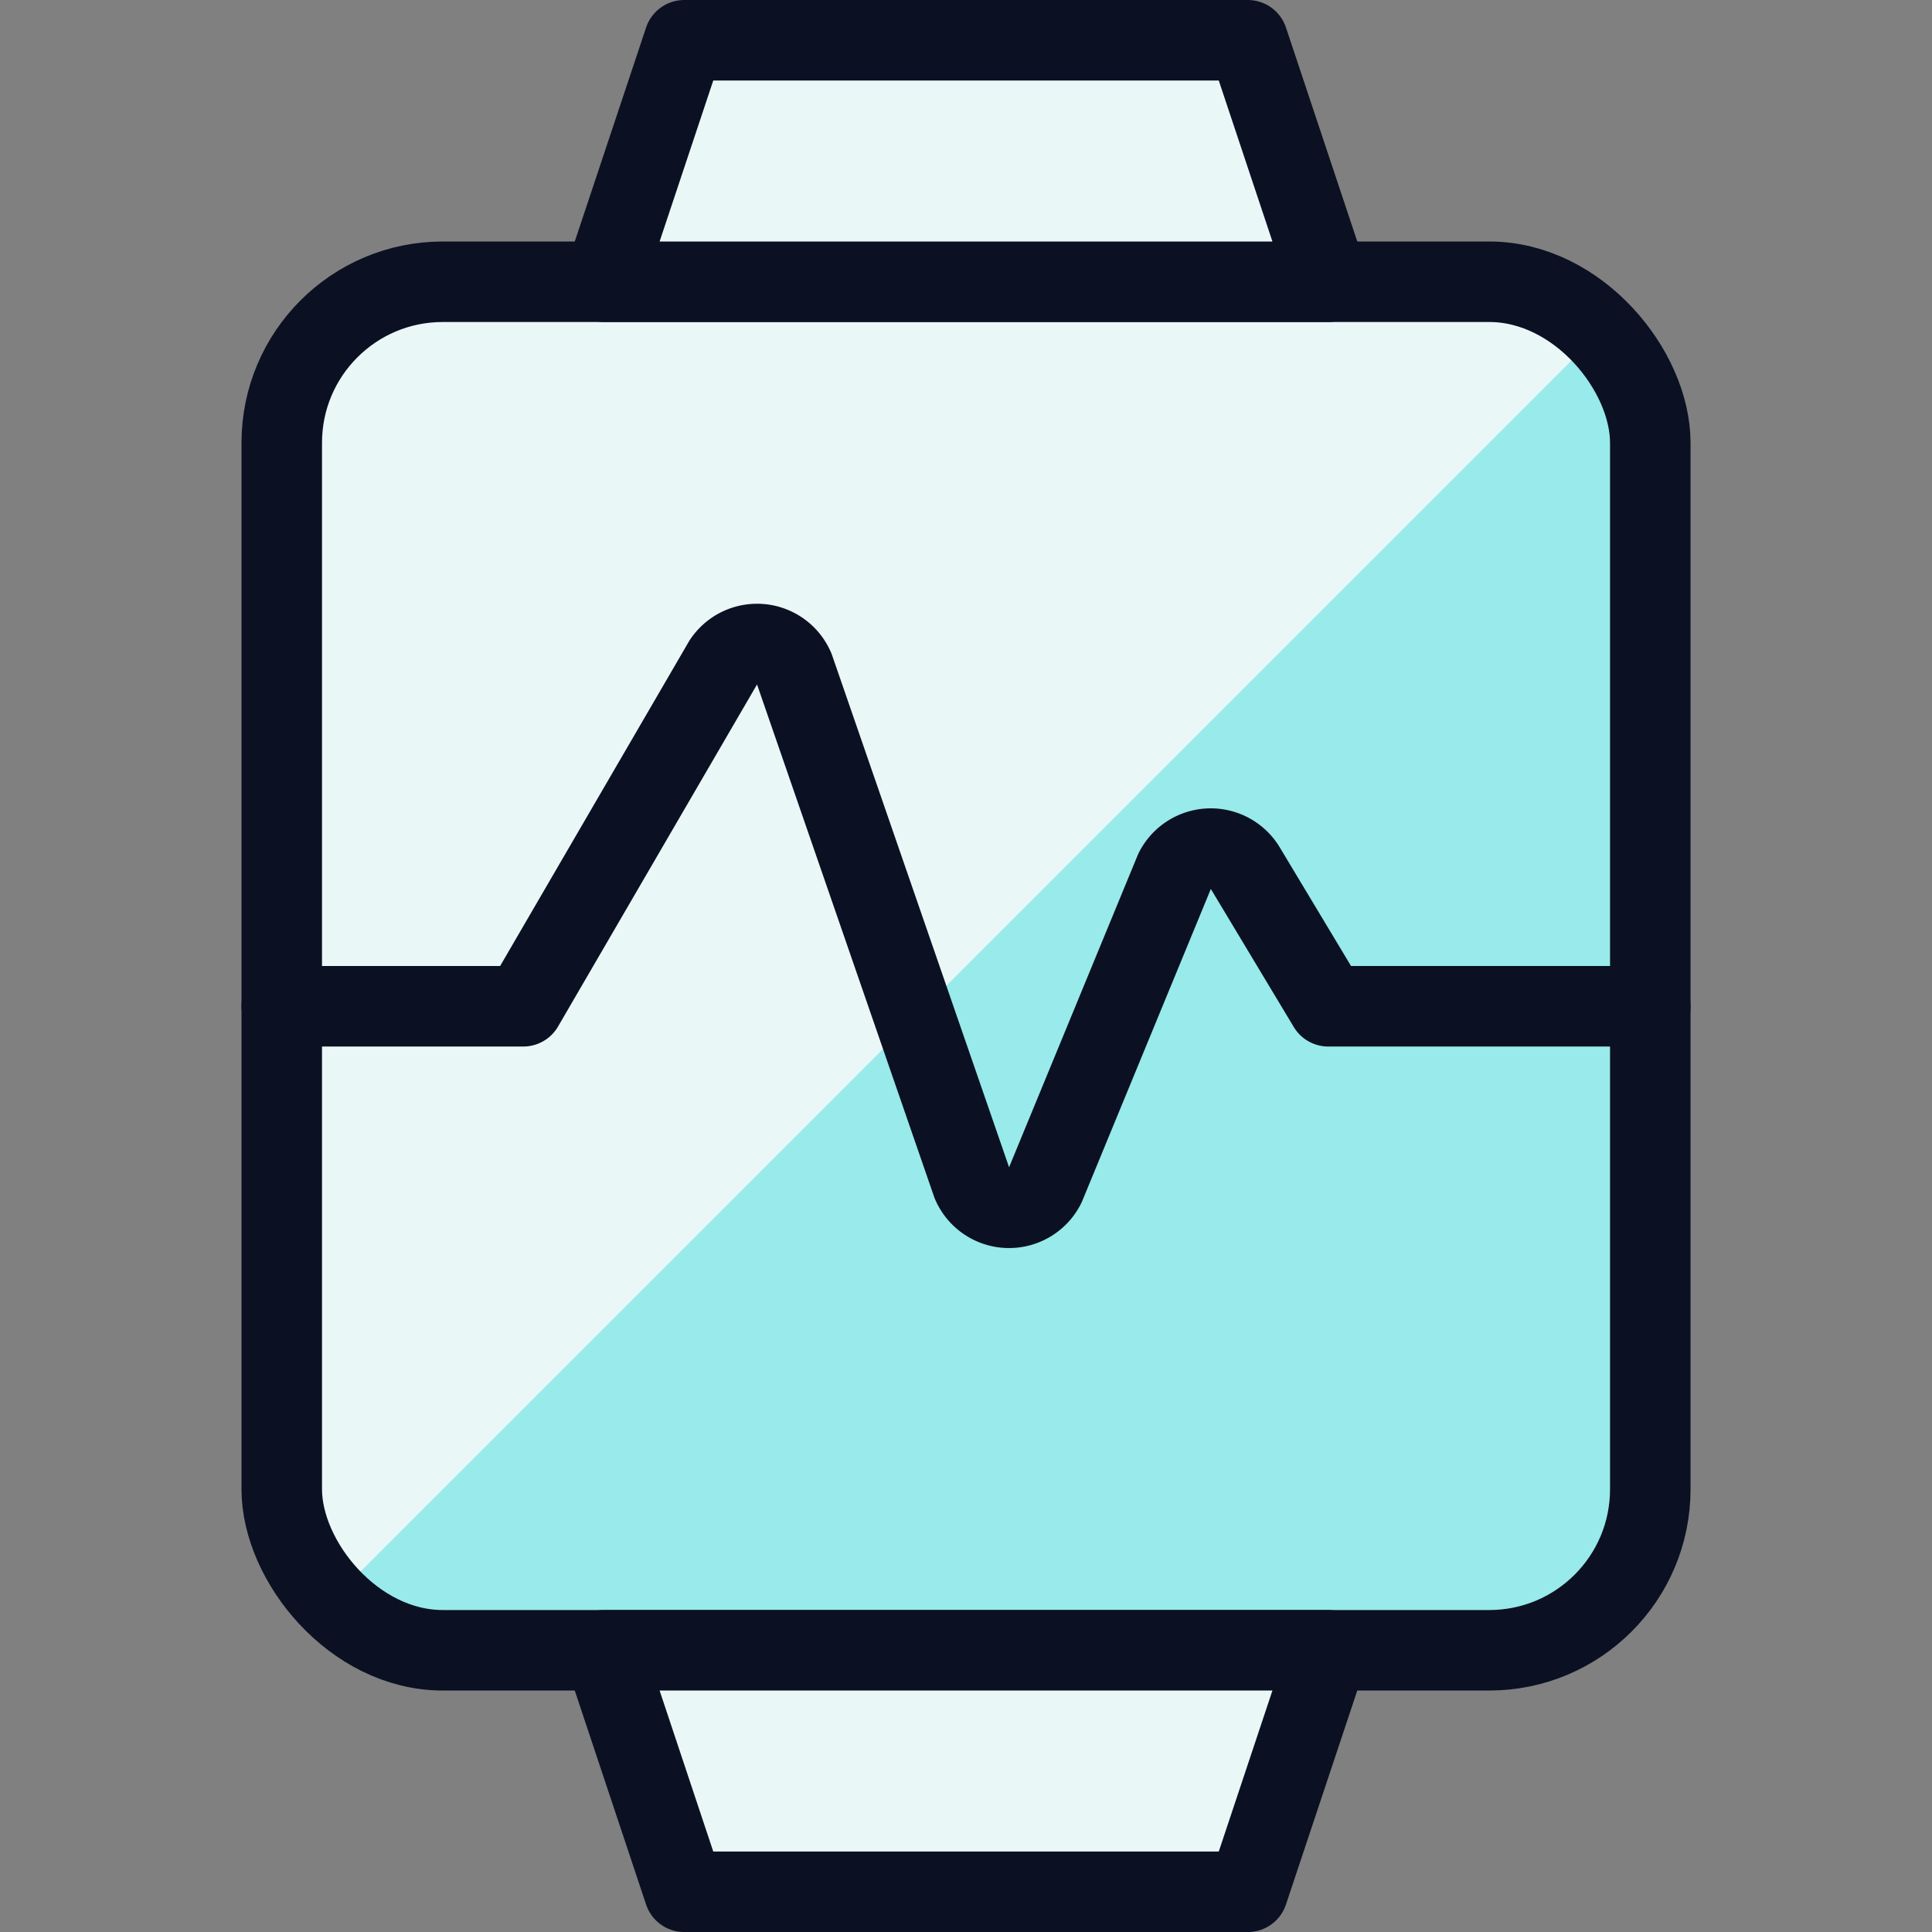 <svg xmlns="http://www.w3.org/2000/svg" viewBox="0 0 400 400"><rect x="0" y="0" width="400" height="400" fill="#808080" stroke="none"/><g transform="matrix(16.667,0,0,16.667,0,0)"><defs><style>.a{fill:#99EAEA;}.b{fill:#EAF7F7;}.c{fill:none;}.c,.d{stroke:#0B1123;stroke-linecap:round;stroke-linejoin:round;}.d{fill:#EAF7F7;}</style></defs><rect class="a" x="3.5" y="3.5" width="17" height="17" rx="2"></rect><path class="b" d="M19.914,4.086A1.994,1.994,0,0,0,18.5,3.5H5.5a2,2,0,0,0-2,2v13a1.994,1.994,0,0,0,.586,1.414Z"></path><rect class="c" x="3.5" y="3.5" width="17" height="17" rx="2"></rect><polygon class="d" points="16.5 3.5 7.5 3.5 8.5 0.5 15.5 0.5 16.5 3.5"></polygon><polygon class="d" points="7.5 20.5 16.5 20.5 15.5 23.5 8.5 23.5 7.5 20.5"></polygon><path class="c" d="M3.5,12.5h3L8.988,8.223a.5.5,0,0,1,.876.08L12.075,14.7a.5.5,0,0,0,.907.027l1.611-3.909a.5.5,0,0,1,.876-.034L16.5,12.5h4"></path></g></svg>